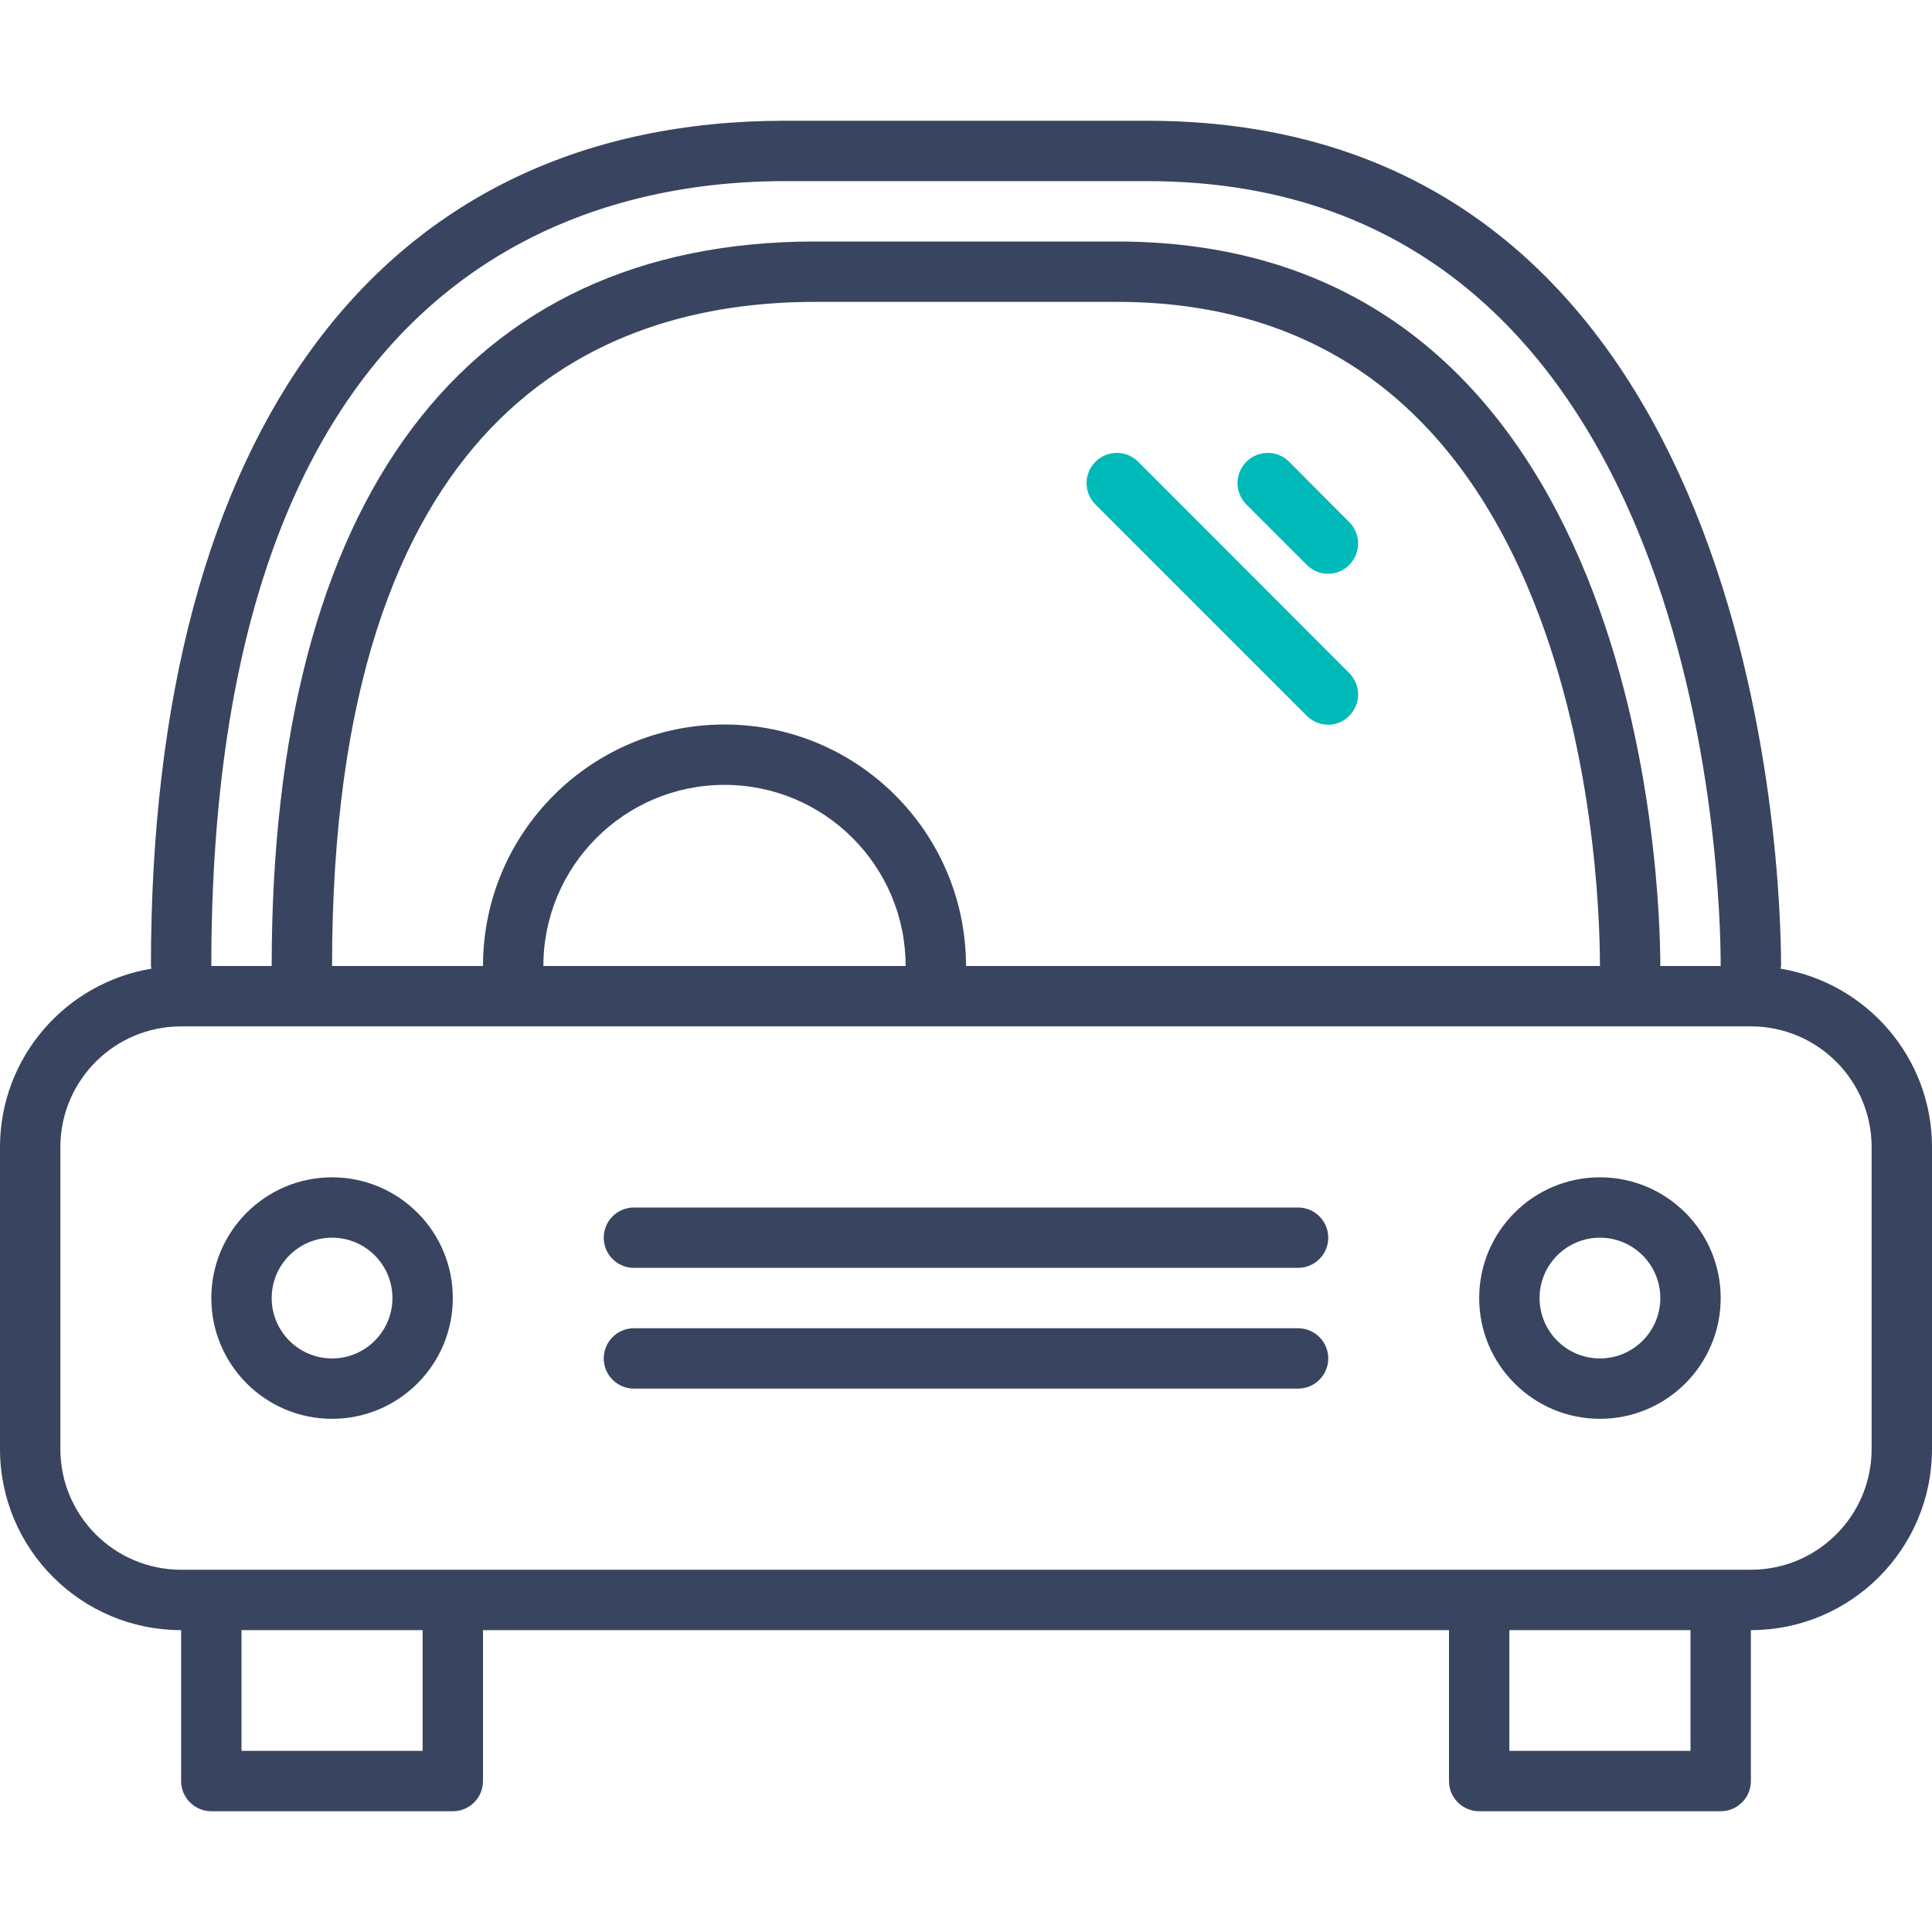 <?xml version="1.0" encoding="UTF-8"?>
<!-- Generator: Adobe Illustrator 27.0.0, SVG Export Plug-In . SVG Version: 6.00 Build 0)  -->
<svg xmlns="http://www.w3.org/2000/svg" xmlns:xlink="http://www.w3.org/1999/xlink" version="1.1" id="Layer_1" x="0px" y="0px" viewBox="0 0 800 800" style="enable-background:new 0 0 800 800;" xml:space="preserve">
<style type="text/css">
	.st0{fill:#394460;}
	.st1{fill:#00BABA;}
</style>
<g>
	<path class="st0" d="M737.3,401.1c0-0.4,0.2-0.7,0.2-1.1c0-35.8-7.4-350-262.5-350H325C158.2,50,62.5,177.6,62.5,400   c0,0.4,0.2,0.7,0.2,1.1C27.2,407,0,437.8,0,475v125c0,41.4,33.6,75,75,75v62.5c0,6.9,5.6,12.5,12.5,12.5h100   c6.9,0,12.5-5.6,12.5-12.5V675h400v62.5c0,6.9,5.6,12.5,12.5,12.5h100c6.9,0,12.5-5.6,12.5-12.5V675c41.4,0,75-33.6,75-75V475   C800,437.8,772.8,407,737.3,401.1z M325,75h150c230.8,0,237.5,291.7,237.5,325h-25c0-30.7-6.3-300-225-300h-125   c-145.1,0-225,106.5-225,300h-25C87.5,117.2,236.3,75,325,75z M300,300c-55.2,0-100,44.8-100,100h-62.5c0-227.3,108.8-275,200-275   h125c79.2,0,136.4,39.5,169.8,117.4c28,65.5,30.2,137.2,30.2,157.6H400C400,344.8,355.2,300,300,300z M375,400H225   c0-41.4,33.6-75,75-75S375,358.6,375,400z M175,725h-75v-50h75V725z M700,725h-75v-50h75V725z M775,600c0,27.6-22.4,50-50,50H75   c-27.6,0-50-22.4-50-50V475c0-27.6,22.4-50,50-50h650c27.6,0,50,22.4,50,50V600z"></path>
	<path class="st0" d="M137.5,487.5c-27.6,0-50,22.4-50,50s22.4,50,50,50s50-22.4,50-50S165.1,487.5,137.5,487.5z M137.5,562.5   c-13.8,0-25-11.2-25-25s11.2-25,25-25s25,11.2,25,25S151.3,562.5,137.5,562.5z"></path>
	<path class="st0" d="M662.5,487.5c-27.6,0-50,22.4-50,50s22.4,50,50,50s50-22.4,50-50S690.1,487.5,662.5,487.5z M662.5,562.5   c-13.8,0-25-11.2-25-25s11.2-25,25-25s25,11.2,25,25S676.3,562.5,662.5,562.5z"></path>
	<path class="st0" d="M537.5,500h-275c-6.9,0-12.5,5.6-12.5,12.5c0,6.9,5.6,12.5,12.5,12.5h275c6.9,0,12.5-5.6,12.5-12.5   C550,505.6,544.4,500,537.5,500z"></path>
	<path class="st0" d="M537.5,550h-275c-6.9,0-12.5,5.6-12.5,12.5s5.6,12.5,12.5,12.5h275c6.9,0,12.5-5.6,12.5-12.5   S544.4,550,537.5,550z"></path>
	<path class="st1" d="M533.8,191.2c-4.9-4.9-12.8-4.9-17.7,0c-4.9,4.9-4.9,12.8,0,17.7l25,25c2.4,2.4,5.6,3.7,8.8,3.7   s6.4-1.2,8.8-3.7c4.9-4.9,4.9-12.8,0-17.7L533.8,191.2z"></path>
	<path class="st1" d="M471.3,191.2c-4.9-4.9-12.8-4.9-17.7,0c-4.9,4.9-4.9,12.8,0,17.7l87.5,87.5c2.4,2.4,5.6,3.7,8.8,3.7   s6.4-1.2,8.8-3.7c4.9-4.9,4.9-12.8,0-17.7L471.3,191.2z"></path>
</g>
</svg>
